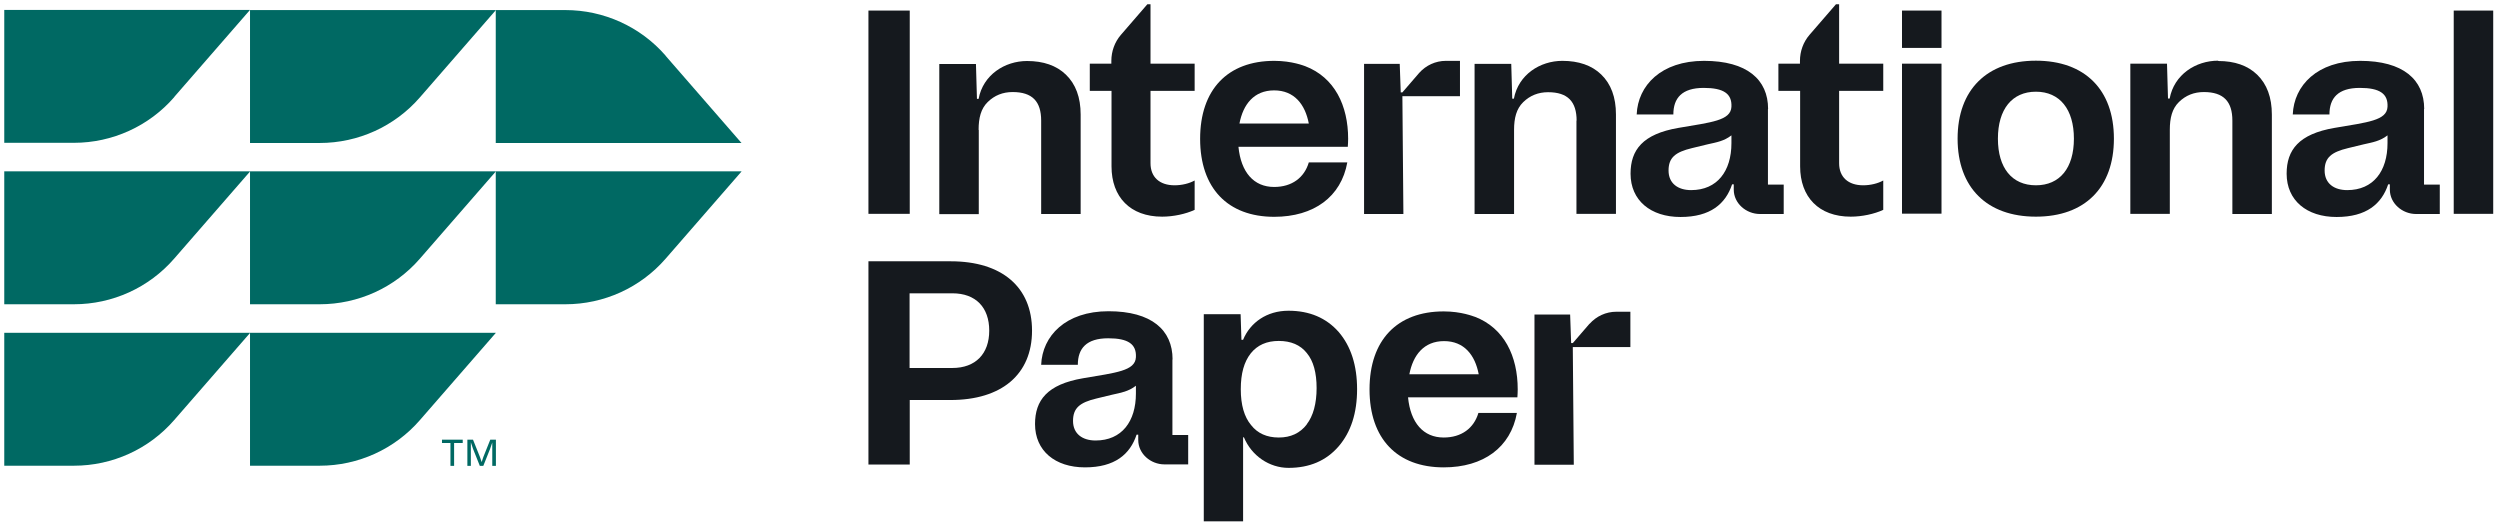 <svg width="176" height="37" viewBox="0 0 176 37" fill="none" xmlns="http://www.w3.org/2000/svg">
<path d="M136.682 0.744H133.901V3.373H136.682V0.744Z" fill="#15191E"/>
<path d="M82.549 25.299C82.549 23.231 81.066 21.911 78.04 21.911C75.015 21.911 73.38 23.651 73.298 25.684H75.879C75.879 24.539 76.475 23.815 78.017 23.815C79.419 23.815 80.015 24.224 79.968 25.147C79.921 26.116 78.566 26.233 76.242 26.63C73.718 27.062 72.866 28.184 72.866 29.854C72.866 31.735 74.279 32.903 76.382 32.903C78.484 32.903 79.559 31.98 80.015 30.602H80.132V30.976C80.132 31.945 81.008 32.693 81.977 32.693H83.648V30.625H82.538V25.31L82.549 25.299ZM79.968 27.705C79.968 29.668 78.975 31.011 77.129 31.011C76.207 31.011 75.541 30.544 75.541 29.633C75.541 28.721 76.02 28.336 77.188 28.055L78.297 27.787C78.917 27.647 79.442 27.565 79.968 27.156V27.705Z" fill="#15191E"/>
<path d="M64.046 0.744H61.138V15.054H64.046V0.744Z" fill="#15191E"/>
<path d="M89.699 15.264C92.502 15.264 94.418 13.851 94.85 11.433H92.14C91.825 12.507 90.949 13.162 89.699 13.162C88.262 13.162 87.362 12.122 87.187 10.335H94.885C94.897 10.148 94.909 9.961 94.909 9.774C94.909 7.438 93.962 5.452 91.883 4.657C91.801 4.634 90.96 4.284 89.71 4.284C86.428 4.284 84.489 6.305 84.489 9.774C84.489 13.243 86.428 15.264 89.71 15.264H89.699ZM89.699 6.363C91.112 6.363 91.883 7.344 92.14 8.699H87.257C87.514 7.344 88.285 6.363 89.699 6.363Z" fill="#15191E"/>
<path d="M170.663 7.671C170.663 5.604 169.179 4.284 166.154 4.284C163.128 4.284 161.493 6.024 161.411 8.057H163.993C163.993 6.912 164.589 6.188 166.131 6.188C167.532 6.188 168.128 6.597 168.081 7.519C168.035 8.489 166.68 8.606 164.355 9.003C161.832 9.435 160.979 10.557 160.979 12.227C160.979 14.108 162.392 15.276 164.495 15.276C166.598 15.276 167.672 14.353 168.128 12.975H168.245V13.348C168.245 14.318 169.121 15.066 170.091 15.066H171.761V12.998H170.651V7.683L170.663 7.671ZM168.081 10.078C168.081 12.04 167.088 13.384 165.243 13.384C164.32 13.384 163.654 12.916 163.654 12.005C163.654 11.094 164.133 10.709 165.301 10.428L166.411 10.159C167.03 10.019 167.556 9.938 168.081 9.529V10.078Z" fill="#15191E"/>
<path d="M68.894 9.131C68.894 8.302 69.058 7.648 69.537 7.181C70.015 6.713 70.6 6.48 71.289 6.48C72.679 6.48 73.298 7.146 73.298 8.489V15.066H76.078V8.068C76.078 6.854 75.728 5.919 75.038 5.253C74.373 4.611 73.45 4.295 72.305 4.295C70.74 4.295 69.209 5.265 68.894 6.959H68.777L68.707 4.506H66.126V15.077H68.906V9.155L68.894 9.131Z" fill="#15191E"/>
<path d="M66.92 18.395H61.138V32.705H64.046V28.161H66.908C70.529 28.161 72.655 26.35 72.655 23.278C72.655 20.206 70.529 18.395 66.931 18.395H66.92ZM67.048 25.906H64.034V20.649H67.048C68.695 20.649 69.642 21.642 69.642 23.278C69.642 24.913 68.672 25.906 67.048 25.906Z" fill="#15191E"/>
<path d="M175.522 0.744H172.742V15.054H175.522V0.744Z" fill="#15191E"/>
<path d="M80.996 0.3H80.774L78.905 2.461C78.473 2.964 78.239 3.618 78.239 4.284V4.482H76.721V6.398H78.251V11.713C78.251 13.863 79.559 15.253 81.814 15.253C82.608 15.253 83.472 15.066 84.103 14.774V12.706C83.73 12.916 83.204 13.045 82.69 13.045C81.638 13.045 80.996 12.472 80.996 11.491V6.398H84.103V4.482H80.996V0.3Z" fill="#15191E"/>
<path d="M111.905 22.787L110.725 24.154H110.608L110.538 22.145H108.027V32.716H110.795L110.725 24.434H114.779V21.946H113.786C113.062 21.946 112.384 22.261 111.905 22.799V22.787Z" fill="#15191E"/>
<path d="M124.474 7.671C124.474 5.604 122.991 4.284 119.965 4.284C116.94 4.284 115.305 6.024 115.223 8.057H117.804C117.804 6.912 118.4 6.188 119.942 6.188C121.344 6.188 121.94 6.597 121.893 7.519C121.846 8.489 120.491 8.606 118.166 9.003C115.643 9.435 114.791 10.557 114.791 12.227C114.791 14.108 116.204 15.276 118.307 15.276C120.409 15.276 121.484 14.353 121.94 12.975H122.056V13.348C122.056 14.318 122.933 15.066 123.902 15.066H125.573V12.998H124.463V7.683L124.474 7.671ZM121.893 10.078C121.893 12.04 120.9 13.384 119.054 13.384C118.131 13.384 117.466 12.916 117.466 12.005C117.466 11.094 117.945 10.709 119.113 10.428L120.222 10.159C120.842 10.019 121.367 9.938 121.893 9.529V10.078Z" fill="#15191E"/>
<path d="M143.328 4.272C139.882 4.272 137.815 6.316 137.815 9.762C137.815 13.208 139.882 15.253 143.328 15.253C146.774 15.253 148.819 13.208 148.819 9.762C148.819 6.316 146.774 4.272 143.328 4.272ZM143.328 13.045C141.646 13.045 140.653 11.83 140.653 9.762C140.653 7.695 141.646 6.456 143.328 6.456C145.01 6.456 146.003 7.695 146.003 9.762C146.003 11.83 145.01 13.045 143.328 13.045Z" fill="#15191E"/>
<path d="M129.474 0.3H129.252L127.383 2.461C126.951 2.964 126.717 3.618 126.717 4.284V4.482H125.199V6.398H126.729V11.713C126.729 13.863 128.037 15.253 130.292 15.253C131.086 15.253 131.951 15.066 132.581 14.774V12.706C132.208 12.916 131.682 13.045 131.168 13.045C130.117 13.045 129.474 12.472 129.474 11.491V6.398H132.581V4.482H129.474V0.3Z" fill="#15191E"/>
<path d="M136.682 4.482H133.901V15.042H136.682V4.482Z" fill="#15191E"/>
<path d="M156.155 4.272C154.589 4.272 153.059 5.242 152.744 6.935H152.627L152.557 4.482H149.975V15.054H152.755V9.131C152.755 8.302 152.919 7.648 153.398 7.181C153.877 6.713 154.461 6.48 155.15 6.48C156.54 6.48 157.159 7.146 157.159 8.489V15.066H159.939V8.068C159.939 6.854 159.589 5.919 158.9 5.253C158.234 4.611 157.311 4.295 156.166 4.295L156.155 4.272Z" fill="#15191E"/>
<path d="M98.728 6.772H102.782V4.284H101.789C101.065 4.284 100.387 4.599 99.908 5.136L98.728 6.503H98.612L98.541 4.494H96.03V15.066H98.799L98.728 6.784V6.772Z" fill="#15191E"/>
<path d="M90.703 21.876C89.185 21.876 88.016 22.705 87.514 23.92H87.397L87.339 22.121H84.746V36.7H87.514V30.789H87.573C88.11 32.086 89.36 32.938 90.715 32.938C92.187 32.938 93.367 32.436 94.243 31.42C95.107 30.415 95.539 29.072 95.539 27.401C95.539 25.731 95.107 24.376 94.243 23.371C93.367 22.378 92.187 21.876 90.715 21.876H90.703ZM92 29.878C91.521 30.497 90.867 30.801 90.026 30.801C89.185 30.801 88.531 30.509 88.075 29.924C87.596 29.352 87.351 28.511 87.351 27.401C87.351 26.292 87.584 25.474 88.052 24.878C88.519 24.294 89.173 24.002 90.026 24.002C90.879 24.002 91.544 24.282 92 24.855C92.467 25.416 92.689 26.245 92.689 27.32C92.689 28.394 92.456 29.282 91.988 29.878H92Z" fill="#15191E"/>
<path d="M103.81 22.297C103.728 22.273 102.887 21.923 101.637 21.923C98.355 21.923 96.415 23.944 96.415 27.413C96.415 30.882 98.355 32.903 101.637 32.903C104.441 32.903 106.356 31.49 106.789 29.072H104.079C103.763 30.146 102.887 30.801 101.637 30.801C100.2 30.801 99.301 29.761 99.126 27.974H106.824C106.835 27.787 106.847 27.6 106.847 27.413C106.847 25.077 105.901 23.091 103.822 22.297H103.81ZM99.219 26.35C99.476 24.995 100.247 24.014 101.661 24.014C103.074 24.014 103.845 24.995 104.102 26.35H99.219Z" fill="#15191E"/>
<path d="M110.982 8.477V15.054H113.763V8.057C113.763 6.842 113.412 5.907 112.723 5.242C112.057 4.599 111.134 4.284 109.989 4.284C108.424 4.284 106.894 5.253 106.578 6.947H106.462L106.392 4.494H103.81V15.066H106.59V9.143C106.59 8.314 106.754 7.66 107.233 7.192C107.712 6.725 108.296 6.491 108.985 6.491C110.375 6.491 110.994 7.157 110.994 8.501L110.982 8.477Z" fill="#15191E"/>
<path d="M12.262 6.842C10.486 8.886 7.905 10.054 5.207 10.054H0.3V0.697H17.601L12.262 6.83V6.842Z" fill="#006963"/>
<path d="M34.901 0.709H17.601V10.066H22.507C25.217 10.066 27.787 8.898 29.562 6.854L34.901 0.721V0.709Z" fill="#006963"/>
<path d="M46.863 3.922C45.087 1.877 42.505 0.709 39.807 0.709H34.901V10.066H52.201L46.863 3.933V3.922Z" fill="#006963"/>
<path d="M17.601 12.063H0.3V21.42H5.207C7.917 21.42 10.486 20.252 12.262 18.208L17.601 12.075V12.063Z" fill="#006963"/>
<path d="M34.901 12.063H17.601V21.42H22.507C25.217 21.42 27.787 20.252 29.562 18.208L34.901 12.075V12.063Z" fill="#006963"/>
<path d="M52.201 12.063H34.901V21.42H39.807C42.517 21.42 45.087 20.252 46.863 18.208L52.201 12.075V12.063Z" fill="#006963"/>
<path d="M17.601 23.43H0.3V32.786H5.207C7.917 32.786 10.486 31.618 12.262 29.574L17.601 23.441V23.43Z" fill="#006963"/>
<path d="M34.901 23.43H17.601V32.786H22.507C25.217 32.786 27.787 31.618 29.562 29.574L34.901 23.441V23.43Z" fill="#006963"/>
<path d="M31.128 30.953H32.576V31.186H31.969V32.798H31.712V31.186H31.116V30.953H31.128ZM34.912 30.953V32.798H34.656V31.151L34.504 31.595L34.025 32.798H33.779L33.3 31.595L33.148 31.139V32.798H32.903V30.953H33.3L33.791 32.179L33.908 32.529L34.025 32.179L34.515 30.953H34.912Z" fill="#006963"/>
</svg>
